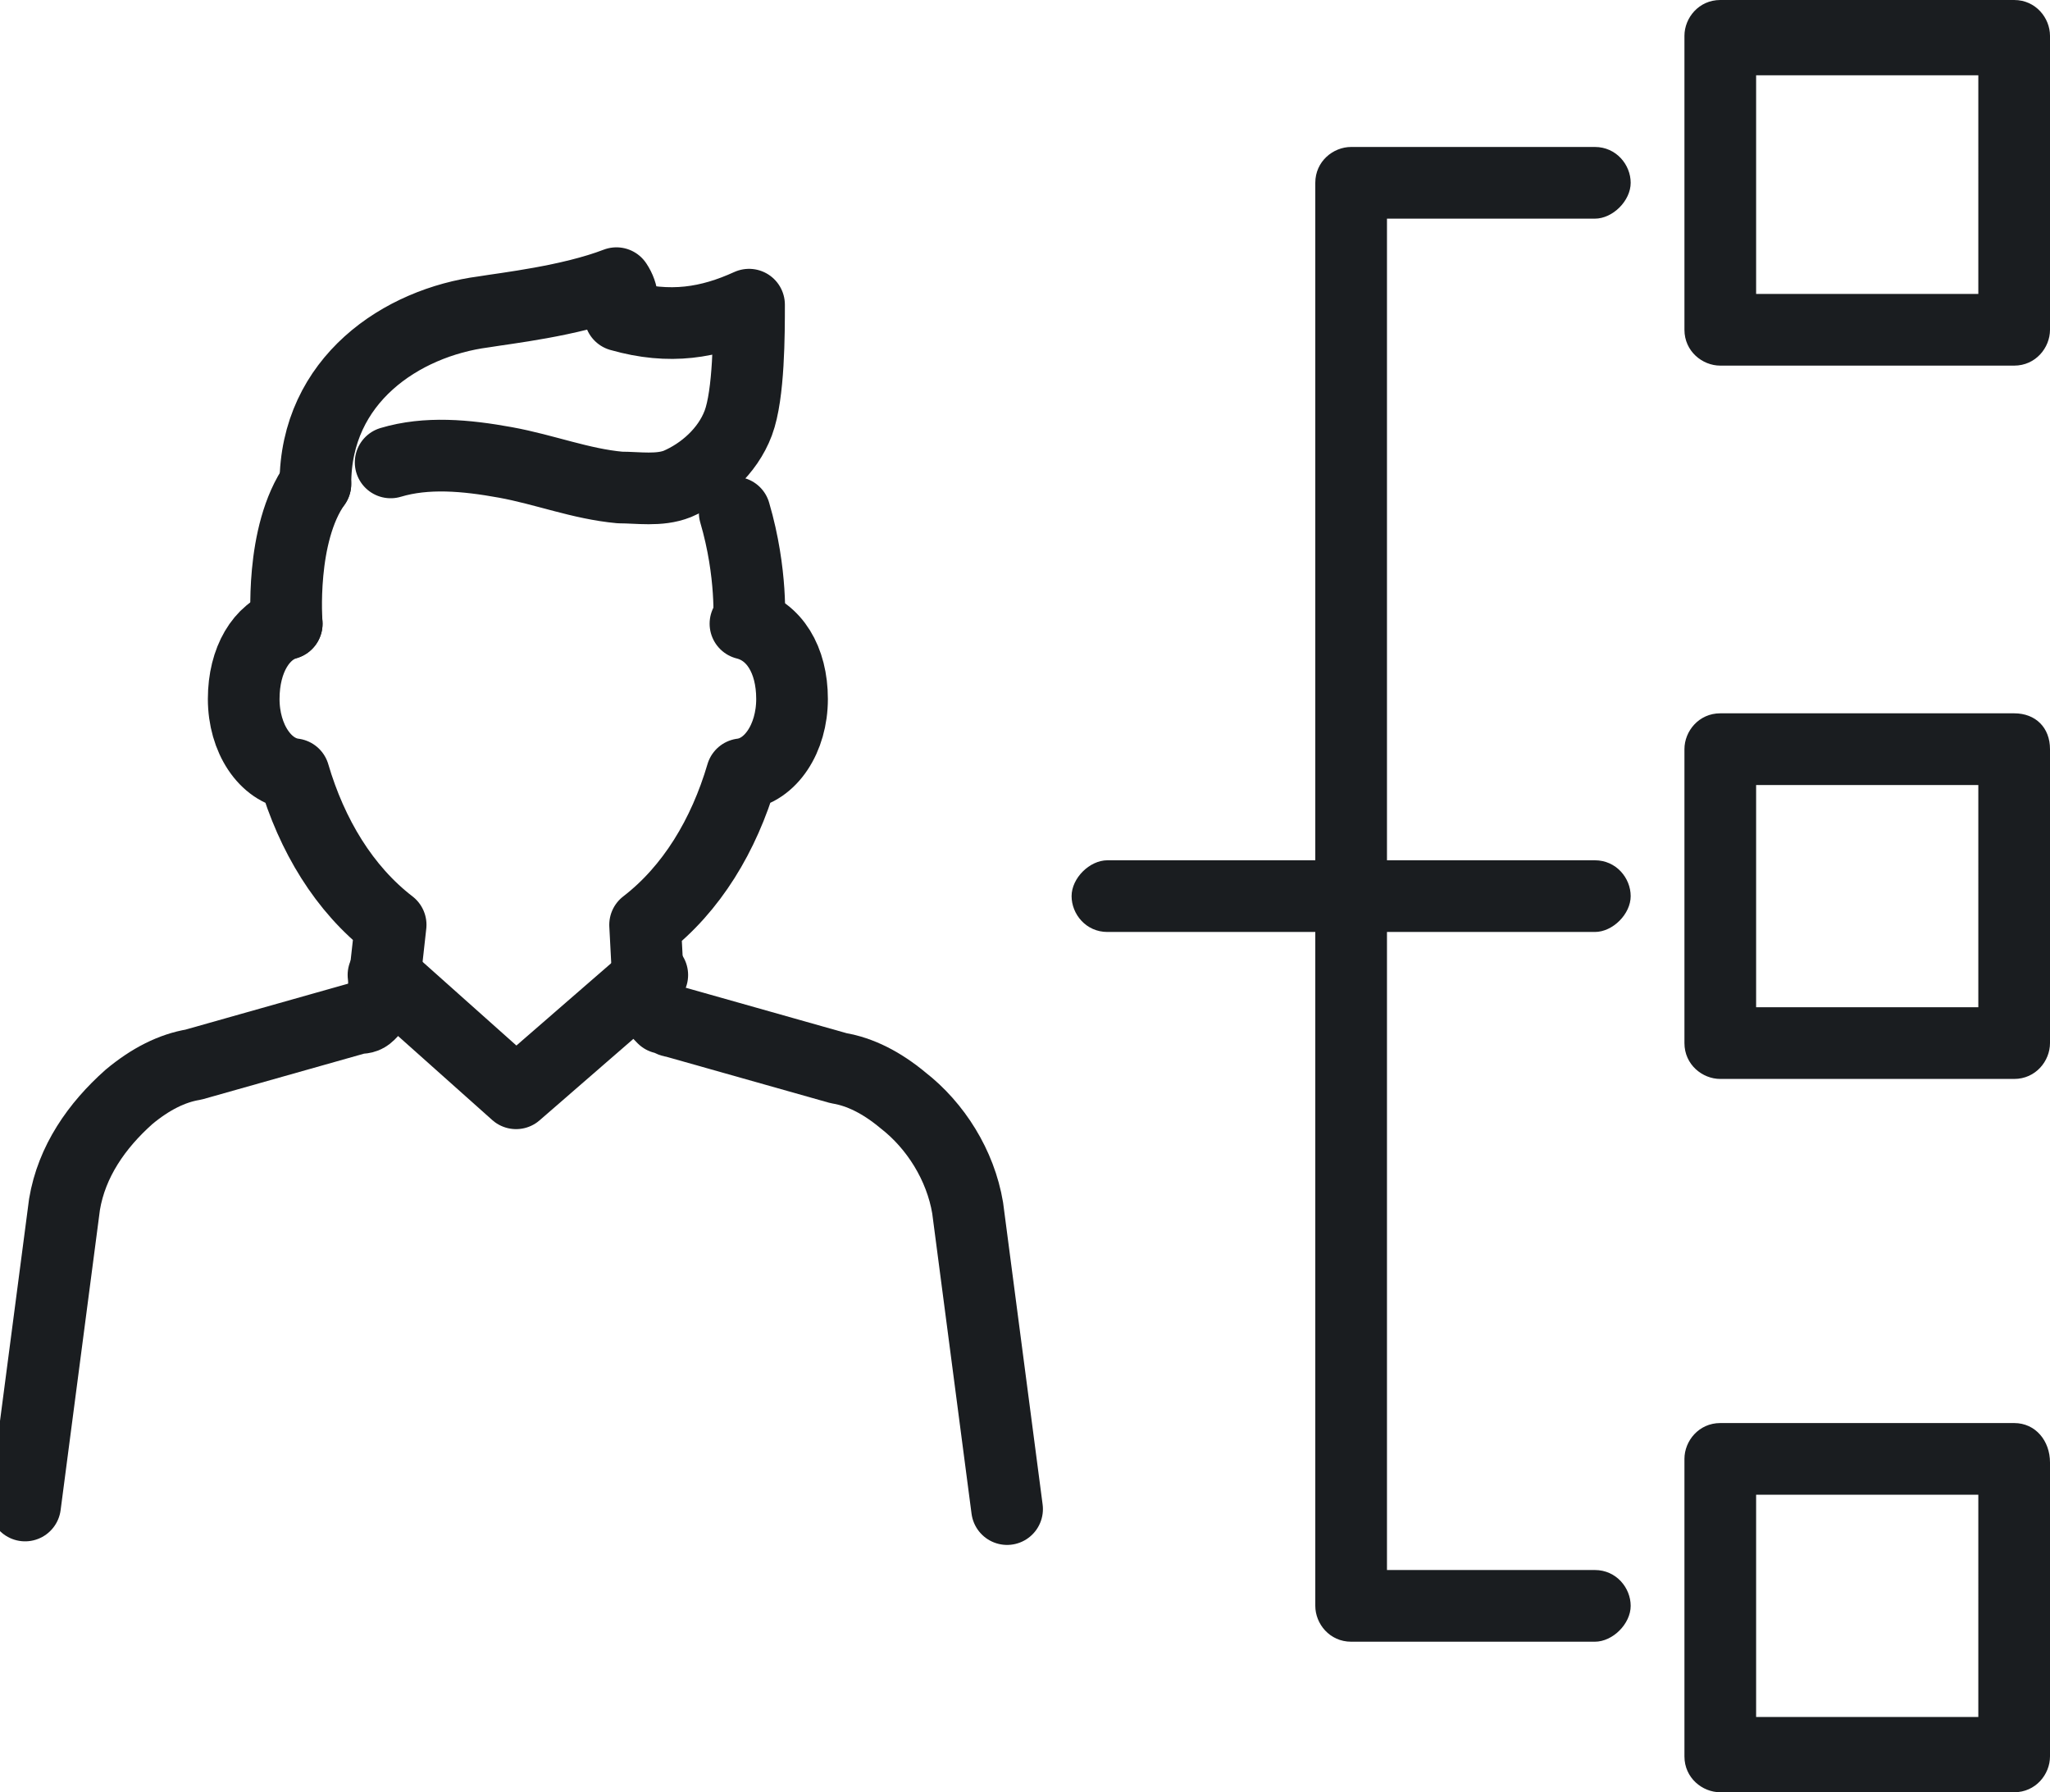 <?xml version="1.0" encoding="utf-8"?>
<!-- Generator: Adobe Illustrator 22.0.1, SVG Export Plug-In . SVG Version: 6.00 Build 0)  -->
<svg version="1.1" id="Layer_1" xmlns="http://www.w3.org/2000/svg" xmlns:xlink="http://www.w3.org/1999/xlink" x="0px" y="0px"
	 width="57.2px" height="50px" viewBox="0 0 57.2 50" style="enable-background:new 0 0 57.2 50;" xml:space="preserve">
<style type="text/css">
	.st0{fill:none;stroke:#1A1D20;stroke-width:2;stroke-linecap:round;stroke-linejoin:round;stroke-miterlimit:10;}
	.st1{fill:#1A1D20;}
</style>
<g>
	<path class="st0" d="M28.1,42.1l-1.1-8.4c-0.2-1.2-0.9-2.3-1.8-3c-0.6-0.5-1.2-0.8-1.8-0.9l-4.6-1.3c-0.1,0-0.2-0.1-0.3-0.1
		c-0.2-0.2-0.4-0.4-0.4-0.7L18,25.8c1.3-1,2.2-2.5,2.7-4.2c0.8-0.1,1.4-1,1.4-2.1c0-1.1-0.5-1.9-1.3-2.1"/>
	<path class="st0" d="M8,17.4c-0.7,0.2-1.2,1-1.2,2.1c0,1.1,0.6,2,1.4,2.1c0.5,1.7,1.4,3.2,2.7,4.2l-0.2,1.8c0,0.3-0.2,0.5-0.4,0.7
		c-0.1,0.1-0.2,0.1-0.3,0.1l-4.6,1.3c-0.6,0.1-1.2,0.4-1.8,0.9c-0.9,0.8-1.6,1.8-1.8,3l-1.1,8.4"/>
	<path class="st0" d="M8.8,13.5c-1,1.4-0.8,3.9-0.8,3.9"/>
	<path class="st0" d="M20.9,17.4c0,0,0.1-1.4-0.4-3.1"/>
	<polyline class="st0" points="18.2,27.2 14.4,30.5 10.7,27.2 	"/>
	<path class="st0" d="M8.8,13.5c0-2.9,2.4-4.5,4.7-4.8c0.6-0.1,2.4-0.3,3.7-0.8l0,0c0.2,0.3,0.2,0.6,0.1,0.9l0,0
		c1.4,0.4,2.5,0.2,3.6-0.3c0,0.8,0,2.5-0.3,3.3c-0.3,0.8-1,1.4-1.7,1.7c-0.5,0.2-1.1,0.1-1.6,0.1c-1.1-0.1-2.1-0.5-3.2-0.7
		c-1.1-0.2-2.2-0.3-3.2,0"/>
</g>
<path class="st1" d="M56.2,39.7H48c-0.6,0-1,0.5-1,1V49c0,0.6,0.5,1,1,1h8.2c0.6,0,1-0.5,1-1v-8.2C57.2,40.2,56.8,39.7,56.2,39.7z
	 M55.2,47.9H49v-6.2h6.2V47.9z M56.2,19.9H48c-0.6,0-1,0.5-1,1v8.2c0,0.6,0.5,1,1,1h8.2c0.6,0,1-0.5,1-1v-8.2
	C57.2,20.3,56.8,19.9,56.2,19.9z M55.2,28.1H49v-6.2h6.2V28.1z M56.2,0H48c-0.6,0-1,0.5-1,1v8.2c0,0.6,0.5,1,1,1h8.2
	c0.6,0,1-0.5,1-1V1C57.2,0.5,56.8,0,56.2,0z M55.2,8.2H49V2.1h6.2V8.2z M38.7,6.2V24h5.8c0.6,0,1,0.5,1,1s-0.5,1-1,1h-5.8v17.8h5.8
	c0.6,0,1,0.5,1,1s-0.5,1-1,1h-6.8c-0.6,0-1-0.5-1-1V26h-5.8c-0.6,0-1-0.5-1-1s0.5-1,1-1h5.8V5.1c0-0.6,0.5-1,1-1h6.8
	c0.6,0,1,0.5,1,1s-0.5,1-1,1H38.7z"/>
</svg>
